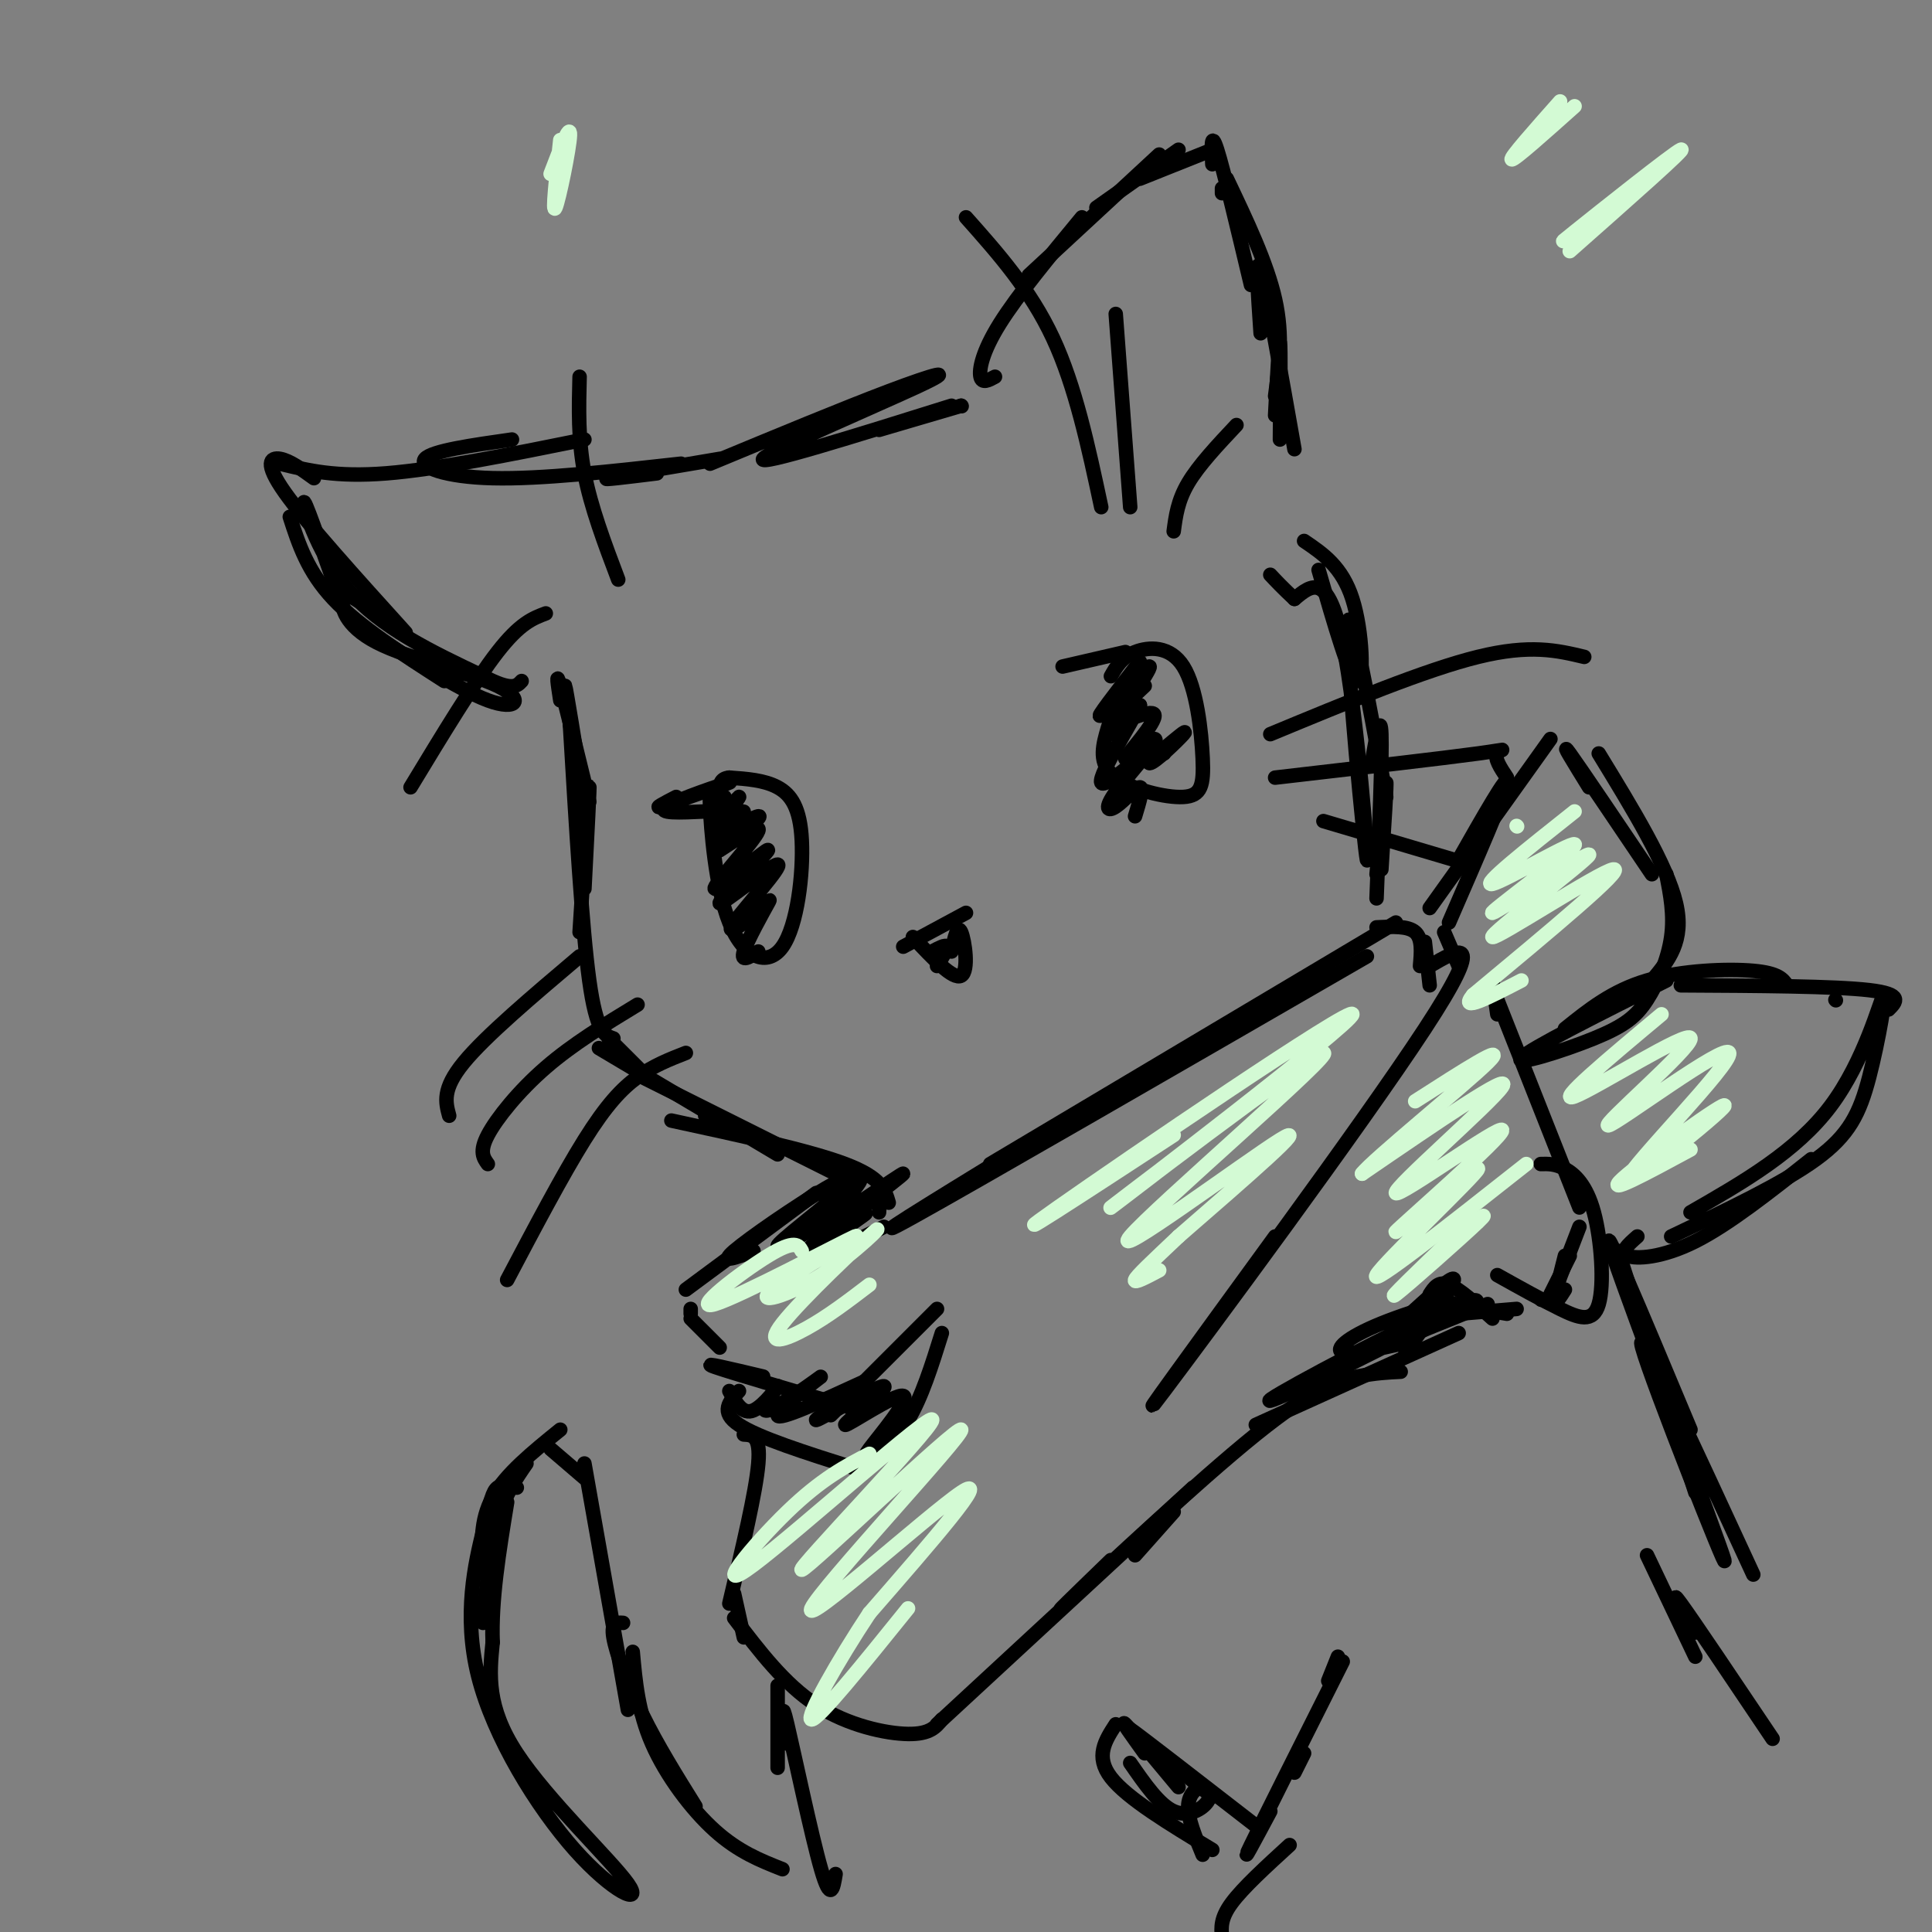 <svg viewBox='0 0 400 400' version='1.1' xmlns='http://www.w3.org/2000/svg' xmlns:xlink='http://www.w3.org/1999/xlink'><rect x="0" y="0" width="400" height="400" fill="#808080" stroke="none"/><g fill='none' stroke='#000000' stroke-width='3' stroke-linecap='round' stroke-linejoin='round'><path d='M116,145c-0.500,-3.250 -1.000,-6.500 0,-3c1.000,3.500 3.500,13.750 6,24'/><path d='M121,166c-1.917,-11.833 -3.833,-23.667 -4,-24c-0.167,-0.333 1.417,10.833 3,22'/><path d='M118,150c1.250,21.083 2.500,42.167 4,53c1.500,10.833 3.250,11.417 5,12'/><path d='M121,184c0.583,-11.250 1.167,-22.500 1,-21c-0.167,1.500 -1.083,15.750 -2,30'/><path d='M126,215c0.000,0.000 7.000,7.000 7,7'/><path d='M146,231c0.000,0.000 0.100,0.100 0.1,0.1'/><path d='M124,217c0.000,0.000 37.000,22.000 37,22'/><path d='M133,223c0.000,0.000 42.000,21.000 42,21'/><path d='M139,232c14.250,3.083 28.500,6.167 36,9c7.500,2.833 8.250,5.417 9,8'/><path d='M209,239c-16.167,9.917 -32.333,19.833 -20,13c12.333,-6.833 53.167,-30.417 94,-54'/><path d='M205,241c0.000,0.000 84.000,-50.000 84,-50'/><path d='M285,192c3.250,-0.167 6.500,-0.333 8,1c1.500,1.333 1.250,4.167 1,7'/><path d='M295,195c0.000,0.000 1.000,9.000 1,9'/><path d='M296,200c6.089,-3.556 12.178,-7.111 -1,13c-13.178,20.111 -45.622,63.889 -54,75c-8.378,11.111 7.311,-10.444 23,-32'/><path d='M171,248c0.000,0.000 0.100,0.100 0.1,0.1'/><path d='M183,254c-7.000,3.500 -14.000,7.000 -15,6c-1.000,-1.000 4.000,-6.500 9,-12'/><path d='M173,251c3.464,-4.168 6.927,-8.337 4,-6c-2.927,2.337 -12.246,11.179 -9,10c3.246,-1.179 19.056,-12.378 19,-12c-0.056,0.378 -15.976,12.332 -19,15c-3.024,2.668 6.850,-3.952 10,-6c3.150,-2.048 -0.425,0.476 -4,3'/><path d='M176,255c0.000,0.000 0.100,0.100 0.1,0.1'/><path d='M169,247c0.000,0.000 -27.000,20.000 -27,20'/><path d='M143,271c0.000,0.000 0.000,1.000 0,1'/><path d='M143,273c0.000,0.000 6.000,6.000 6,6'/><path d='M158,285c-6.667,-1.583 -13.333,-3.167 -10,-2c3.333,1.167 16.667,5.083 30,9'/><path d='M172,293c0.000,0.000 22.000,-22.000 22,-22'/><path d='M195,276c-2.083,6.667 -4.167,13.333 -7,18c-2.833,4.667 -6.417,7.333 -10,10'/><path d='M177,304c-10.000,-3.167 -20.000,-6.333 -24,-9c-4.000,-2.667 -2.000,-4.833 0,-7'/><path d='M151,288c1.370,2.485 2.740,4.971 5,4c2.260,-0.971 5.409,-5.398 5,-5c-0.409,0.398 -4.378,5.622 -2,5c2.378,-0.622 11.102,-7.091 11,-7c-0.102,0.091 -9.029,6.740 -9,8c0.029,1.260 9.015,-2.870 18,-7'/><path d='M179,286c-0.521,1.323 -10.824,8.132 -10,8c0.824,-0.132 12.776,-7.204 14,-7c1.224,0.204 -8.280,7.683 -8,8c0.280,0.317 10.345,-6.530 12,-6c1.655,0.530 -5.098,8.437 -7,11c-1.902,2.563 1.049,-0.219 4,-3'/><path d='M154,297c1.750,0.083 3.500,0.167 3,6c-0.500,5.833 -3.250,17.417 -6,29'/><path d='M152,330c0.000,0.000 2.000,9.000 2,9'/><path d='M152,335c5.222,6.867 10.444,13.733 17,18c6.556,4.267 14.444,5.933 19,6c4.556,0.067 5.778,-1.467 7,-3'/><path d='M194,357c0.000,0.000 53.000,-49.000 53,-49'/><path d='M235,322c0.000,0.000 8.000,-9.000 8,-9'/><path d='M230,323c-7.107,6.875 -14.214,13.750 -8,8c6.214,-5.750 25.750,-24.125 38,-34c12.250,-9.875 17.214,-11.250 21,-12c3.786,-0.750 6.393,-0.875 9,-1'/><path d='M260,295c0.000,0.000 42.000,-19.000 42,-19'/><path d='M291,280c4.917,-6.833 9.833,-13.667 10,-15c0.167,-1.333 -4.417,2.833 -9,7'/><path d='M296,268c0.917,-1.417 1.833,-2.833 4,-2c2.167,0.833 5.583,3.917 9,7'/><path d='M308,270c-13.658,5.521 -27.315,11.042 -27,11c0.315,-0.042 14.603,-5.648 21,-9c6.397,-3.352 4.902,-4.451 -7,1c-11.902,5.451 -34.211,17.452 -32,17c2.211,-0.452 28.943,-13.358 36,-18c7.057,-4.642 -5.562,-1.019 -13,2c-7.438,3.019 -9.697,5.434 -8,6c1.697,0.566 7.348,-0.717 13,-2'/><path d='M302,272c0.000,0.000 12.000,-1.000 12,-1'/><path d='M306,271c0.000,0.000 6.000,1.000 6,1'/><path d='M319,269c0.000,0.000 0.100,0.100 0.1,0.1'/><path d='M310,264c4.598,2.566 9.196,5.132 13,7c3.804,1.868 6.813,3.037 8,-1c1.187,-4.037 0.550,-13.279 -1,-19c-1.550,-5.721 -4.014,-7.920 -6,-9c-1.986,-1.080 -3.493,-1.040 -5,-1'/><path d='M327,250c0.000,0.000 -17.000,-43.000 -17,-43'/><path d='M310,210c0.000,0.000 -1.000,-7.000 -1,-7'/><path d='M327,254c0.000,0.000 -5.000,13.000 -5,13'/><path d='M324,260c-1.000,3.917 -2.000,7.833 -2,9c0.000,1.167 1.000,-0.417 2,-2'/><path d='M325,260c0.000,0.000 -4.000,8.000 -4,8'/><path d='M302,200c-1.500,-3.500 -3.000,-7.000 -3,-7c0.000,0.000 1.500,3.500 3,7'/><path d='M286,180c0.583,-9.083 1.167,-18.167 1,-18c-0.167,0.167 -1.083,9.583 -2,19'/><path d='M285,186c0.583,-14.667 1.167,-29.333 1,-34c-0.167,-4.667 -1.083,0.667 -2,6'/><path d='M287,165c-3.923,-21.506 -7.845,-43.012 -8,-35c-0.155,8.012 3.458,45.542 4,48c0.542,2.458 -1.988,-30.155 -5,-45c-3.012,-14.845 -6.506,-11.923 -10,-9'/><path d='M268,124c-2.500,-2.333 -3.750,-3.667 -5,-5'/><path d='M273,118c3.267,11.333 6.533,22.667 8,23c1.467,0.333 1.133,-10.333 -1,-17c-2.133,-6.667 -6.067,-9.333 -10,-12'/><path d='M265,91c0.083,-9.583 0.167,-19.167 0,-20c-0.167,-0.833 -0.583,7.083 -1,15'/><path d='M268,93c-2.917,-16.500 -5.833,-33.000 -7,-37c-1.167,-4.000 -0.583,4.500 0,13'/><path d='M264,82c0.833,-6.250 1.667,-12.500 0,-20c-1.667,-7.500 -5.833,-16.250 -10,-25'/><path d='M253,40c0.000,0.000 0.000,-1.000 0,-1'/><path d='M259,59c-2.833,-11.917 -5.667,-23.833 -7,-28c-1.333,-4.167 -1.167,-0.583 -1,3'/><path d='M251,31c0.000,0.000 -15.000,6.000 -15,6'/><path d='M244,31c0.000,0.000 -17.000,12.000 -17,12'/><path d='M240,32c0.000,0.000 -27.000,25.000 -27,25'/><path d='M224,45c-6.667,8.067 -13.333,16.133 -17,22c-3.667,5.867 -4.333,9.533 -4,11c0.333,1.467 1.667,0.733 3,0'/><path d='M199,84c0.000,0.000 0.100,0.100 0.1,0.1'/><path d='M199,84c0.000,0.000 -17.000,5.000 -17,5'/><path d='M197,84c-20.060,6.286 -40.119,12.571 -39,11c1.119,-1.571 23.417,-11.000 32,-15c8.583,-4.000 3.452,-2.571 -6,1c-9.452,3.571 -23.226,9.286 -37,15'/><path d='M149,95c-10.417,1.750 -20.833,3.500 -23,4c-2.167,0.500 3.917,-0.250 10,-1'/><path d='M141,96c-14.511,1.622 -29.022,3.244 -39,3c-9.978,-0.244 -15.422,-2.356 -14,-4c1.422,-1.644 9.711,-2.822 18,-4'/><path d='M121,91c-15.250,3.083 -30.500,6.167 -41,7c-10.500,0.833 -16.250,-0.583 -22,-2'/><path d='M65,99c-2.511,-1.822 -5.022,-3.644 -7,-4c-1.978,-0.356 -3.422,0.756 1,7c4.422,6.244 14.711,17.622 25,29'/><path d='M60,107c1.833,5.667 3.667,11.333 9,17c5.333,5.667 14.167,11.333 23,17'/><path d='M75,125c-1.755,-1.220 -3.510,-2.440 -4,-1c-0.490,1.440 0.286,5.539 7,9c6.714,3.461 19.367,6.285 25,9c5.633,2.715 4.247,5.321 -2,3c-6.247,-2.321 -17.356,-9.569 -23,-13c-5.644,-3.431 -5.822,-3.043 -8,-9c-2.178,-5.957 -6.356,-18.258 -7,-19c-0.644,-0.742 2.244,10.074 9,18c6.756,7.926 17.378,12.963 28,18'/><path d='M100,140c6.000,3.167 7.000,2.083 8,1'/><path d='M148,171c-0.581,-4.101 -1.162,-8.202 -1,-4c0.162,4.202 1.065,16.706 4,24c2.935,7.294 7.900,9.378 11,5c3.100,-4.378 4.335,-15.217 4,-22c-0.335,-6.783 -2.238,-9.509 -5,-11c-2.762,-1.491 -6.381,-1.745 -10,-2'/><path d='M151,161c-2.000,0.167 -2.000,1.583 -2,3'/><path d='M150,165c-1.631,3.474 -3.262,6.949 -2,6c1.262,-0.949 5.418,-6.320 5,-6c-0.418,0.320 -5.410,6.332 -5,7c0.410,0.668 6.223,-4.006 6,-4c-0.223,0.006 -6.483,4.694 -6,5c0.483,0.306 7.709,-3.770 9,-4c1.291,-0.230 -3.355,3.385 -8,7'/><path d='M149,176c1.360,-0.743 8.760,-6.099 8,-4c-0.760,2.099 -9.681,11.653 -9,12c0.681,0.347 10.964,-8.512 11,-8c0.036,0.512 -10.176,10.395 -10,11c0.176,0.605 10.740,-8.068 12,-8c1.260,0.068 -6.783,8.877 -9,12c-2.217,3.123 1.391,0.562 5,-2'/><path d='M157,189c1.560,-1.357 2.958,-3.750 2,-2c-0.958,1.750 -4.274,7.643 -5,10c-0.726,2.357 1.137,1.179 3,0'/><path d='M233,141c-1.528,3.777 -3.057,7.555 -4,11c-0.943,3.445 -1.302,6.559 2,9c3.302,2.441 10.263,4.209 14,4c3.737,-0.209 4.249,-2.396 4,-8c-0.249,-5.604 -1.259,-14.624 -4,-19c-2.741,-4.376 -7.212,-4.107 -10,-3c-2.788,1.107 -3.894,3.054 -5,5'/><path d='M236,137c-4.786,6.196 -9.571,12.393 -8,11c1.571,-1.393 9.500,-10.375 10,-10c0.500,0.375 -6.429,10.107 -8,13c-1.571,2.893 2.214,-1.054 6,-5'/><path d='M236,146c-1.599,3.403 -8.595,14.409 -8,16c0.595,1.591 8.781,-6.234 10,-7c1.219,-0.766 -4.529,5.527 -7,9c-2.471,3.473 -1.665,4.127 0,3c1.665,-1.127 4.190,-4.036 5,-4c0.810,0.036 -0.095,3.018 -1,6'/><path d='M263,152c16.083,-6.667 32.167,-13.333 43,-16c10.833,-2.667 16.417,-1.333 22,0'/><path d='M264,161c17.333,-2.000 34.667,-4.000 42,-5c7.333,-1.000 4.667,-1.000 4,0c-0.667,1.000 0.667,3.000 2,5'/><path d='M274,170c0.000,0.000 27.000,8.000 27,8'/><path d='M142,218c-3.356,1.311 -6.711,2.622 -10,5c-3.289,2.378 -6.511,5.822 -11,13c-4.489,7.178 -10.244,18.089 -16,29'/><path d='M132,208c-6.689,4.067 -13.378,8.133 -19,13c-5.622,4.867 -10.178,10.533 -12,14c-1.822,3.467 -0.911,4.733 0,6'/><path d='M120,198c-9.750,8.250 -19.500,16.500 -24,22c-4.500,5.500 -3.750,8.250 -3,11'/><path d='M187,196c0.000,0.000 13.000,-7.000 13,-7'/><path d='M189,194c4.178,4.467 8.356,8.933 10,8c1.644,-0.933 0.756,-7.267 0,-9c-0.756,-1.733 -1.378,1.133 -2,4'/><path d='M194,200c1.083,-1.750 2.167,-3.500 2,-4c-0.167,-0.500 -1.583,0.250 -3,1'/><path d='M146,168c-5.133,0.244 -10.267,0.489 -8,-1c2.267,-1.489 11.933,-4.711 13,-5c1.067,-0.289 -6.467,2.356 -14,5'/><path d='M137,167c-1.833,0.500 0.583,-0.750 3,-2'/><path d='M233,135c0.000,0.000 -13.000,3.000 -13,3'/><path d='M231,145c-0.667,1.333 -1.333,2.667 -1,3c0.333,0.333 1.667,-0.333 3,-1'/><path d='M237,142c-4.215,3.928 -8.431,7.856 -7,8c1.431,0.144 8.507,-3.496 9,-2c0.493,1.496 -5.597,8.127 -6,9c-0.403,0.873 4.882,-4.014 6,-4c1.118,0.014 -1.930,4.927 -1,5c0.930,0.073 5.837,-4.693 7,-6c1.163,-1.307 -1.419,0.847 -4,3'/><path d='M241,155c-0.667,0.667 -0.333,0.833 0,1'/><path d='M128,120c-2.833,-7.500 -5.667,-15.000 -7,-22c-1.333,-7.000 -1.167,-13.500 -1,-20'/><path d='M113,127c-2.667,1.000 -5.333,2.000 -10,8c-4.667,6.000 -11.333,17.000 -18,28'/><path d='M228,105c-2.667,-12.500 -5.333,-25.000 -10,-35c-4.667,-10.000 -11.333,-17.500 -18,-25'/><path d='M234,105c0.000,0.000 -3.000,-40.000 -3,-40'/><path d='M243,110c0.417,-3.167 0.833,-6.333 3,-10c2.167,-3.667 6.083,-7.833 10,-12'/><path d='M182,251c0.114,-1.665 0.227,-3.330 -5,-1c-5.227,2.330 -15.796,8.655 -16,8c-0.204,-0.655 9.956,-8.289 14,-12c4.044,-3.711 1.974,-3.499 -4,0c-5.974,3.499 -15.850,10.285 -19,13c-3.150,2.715 0.425,1.357 4,0'/><path d='M300,191c5.833,-13.417 11.667,-26.833 12,-29c0.333,-2.167 -4.833,6.917 -10,16'/><path d='M296,188c0.000,0.000 25.000,-35.000 25,-35'/><path d='M329,163c-3.083,-5.000 -6.167,-10.000 -4,-7c2.167,3.000 9.583,14.000 17,25'/><path d='M331,156c7.083,11.583 14.167,23.167 16,31c1.833,7.833 -1.583,11.917 -5,16'/><path d='M345,203c-14.086,7.056 -28.172,14.112 -30,16c-1.828,1.888 8.603,-1.391 15,-4c6.397,-2.609 8.761,-4.549 11,-8c2.239,-3.451 4.354,-8.415 5,-13c0.646,-4.585 -0.177,-8.793 -1,-13'/><path d='M324,213c4.889,-3.933 9.778,-7.867 17,-10c7.222,-2.133 16.778,-2.467 22,-2c5.222,0.467 6.111,1.733 7,3'/><path d='M348,204c15.917,0.083 31.833,0.167 39,1c7.167,0.833 5.583,2.417 4,4'/><path d='M380,207c0.000,0.000 0.100,0.100 0.1,0.1'/><path d='M339,256c-1.867,1.644 -3.733,3.289 -2,4c1.733,0.711 7.067,0.489 14,-3c6.933,-3.489 15.467,-10.244 24,-17'/><path d='M346,256c11.566,-5.501 23.132,-11.002 30,-16c6.868,-4.998 9.037,-9.494 11,-17c1.963,-7.506 3.721,-18.021 3,-17c-0.721,1.021 -3.920,13.577 -11,23c-7.080,9.423 -18.040,15.711 -29,22'/><path d='M335,259c0.000,0.000 16.000,50.000 16,50'/><path d='M350,296c-10.006,-23.929 -20.012,-47.857 -16,-36c4.012,11.857 22.042,59.500 23,63c0.958,3.500 -15.155,-37.143 -17,-44c-1.845,-6.857 10.577,20.071 23,47'/><path d='M161,349c0.000,0.000 0.000,17.000 0,17'/><path d='M163,361c-0.711,-5.000 -1.422,-10.000 0,-4c1.422,6.000 4.978,23.000 7,30c2.022,7.000 2.511,4.000 3,1'/><path d='M277,343c0.000,0.000 -2.000,5.000 -2,5'/><path d='M278,344c-8.250,16.417 -16.500,32.833 -19,38c-2.500,5.167 0.750,-0.917 4,-7'/><path d='M270,363c0.000,0.000 -2.000,4.000 -2,4'/><path d='M237,363c-2.583,-3.583 -5.167,-7.167 -4,-6c1.167,1.167 6.083,7.083 11,13'/><path d='M251,372c-9.250,-7.500 -18.500,-15.000 -17,-14c1.500,1.000 13.750,10.500 26,20'/><path d='M231,357c-2.167,3.333 -4.333,6.667 -1,11c3.333,4.333 12.167,9.667 21,15'/><path d='M234,365c3.010,4.346 6.019,8.692 9,10c2.981,1.308 5.933,-0.423 7,-2c1.067,-1.577 0.249,-3.002 -1,-3c-1.249,0.002 -2.928,1.429 -3,4c-0.072,2.571 1.464,6.285 3,10'/><path d='M267,382c-4.833,4.417 -9.667,8.833 -12,12c-2.333,3.167 -2.167,5.083 -2,7'/><path d='M341,322c0.000,0.000 10.000,21.000 10,21'/><path d='M351,338c-2.833,-4.833 -5.667,-9.667 -3,-6c2.667,3.667 10.833,15.833 19,28'/><path d='M162,387c-4.556,-1.800 -9.111,-3.600 -14,-8c-4.889,-4.400 -10.111,-11.400 -13,-18c-2.889,-6.600 -3.444,-12.800 -4,-19'/><path d='M144,374c-3.933,-6.311 -7.867,-12.622 -11,-19c-3.133,-6.378 -5.467,-12.822 -6,-16c-0.533,-3.178 0.733,-3.089 2,-3'/><path d='M130,354c0.000,0.000 -9.000,-51.000 -9,-51'/><path d='M116,296c-5.667,4.583 -11.333,9.167 -14,14c-2.667,4.833 -2.333,9.917 -2,15'/><path d='M109,303c-2.250,3.250 -4.500,6.500 -6,12c-1.500,5.500 -2.250,13.250 -3,21'/><path d='M107,308c-1.507,-0.374 -3.015,-0.747 -4,0c-0.985,0.747 -1.449,2.615 -3,9c-1.551,6.385 -4.189,17.288 -1,30c3.189,12.712 12.205,27.232 20,36c7.795,8.768 14.368,11.784 11,7c-3.368,-4.784 -16.677,-17.367 -23,-27c-6.323,-9.633 -5.662,-16.317 -5,-23'/><path d='M102,340c-0.333,-8.667 1.333,-18.833 3,-29'/><path d='M114,300c0.000,0.000 7.000,6.000 7,6'/></g>
<g fill='none' stroke='#D3FAD4' stroke-width='3' stroke-linecap='round' stroke-linejoin='round'><path d='M166,259c-0.682,-1.223 -1.365,-2.445 -7,1c-5.635,3.445 -16.224,11.558 -11,10c5.224,-1.558 26.261,-12.786 29,-14c2.739,-1.214 -12.818,7.586 -17,11c-4.182,3.414 3.012,1.442 10,-3c6.988,-4.442 13.770,-11.356 11,-9c-2.770,2.356 -15.092,13.980 -19,19c-3.908,5.020 0.598,3.434 5,1c4.402,-2.434 8.701,-5.717 13,-9'/><path d='M180,301c-4.955,2.574 -9.909,5.149 -17,12c-7.091,6.851 -16.317,17.979 -7,11c9.317,-6.979 37.177,-32.064 37,-30c-0.177,2.064 -28.393,31.277 -27,31c1.393,-0.277 32.394,-30.043 33,-29c0.606,1.043 -29.183,32.896 -31,37c-1.817,4.104 24.338,-19.542 31,-24c6.662,-4.458 -6.169,10.271 -19,25'/><path d='M180,334c-6.511,9.800 -13.289,21.800 -12,22c1.289,0.200 10.644,-11.400 20,-23'/><path d='M243,235c-19.034,12.440 -38.068,24.880 -24,15c14.068,-9.880 61.237,-42.080 61,-40c-0.237,2.080 -47.881,38.441 -50,40c-2.119,1.559 41.288,-31.685 44,-32c2.712,-0.315 -35.270,32.300 -40,38c-4.730,5.700 23.791,-15.514 31,-20c7.209,-4.486 -6.896,7.757 -21,20'/><path d='M244,256c-5.489,5.200 -8.711,8.200 -9,9c-0.289,0.800 2.356,-0.600 5,-2'/><path d='M300,257c4.689,-3.622 9.378,-7.244 6,-4c-3.378,3.244 -14.822,13.356 -17,15c-2.178,1.644 4.911,-5.178 12,-12'/><path d='M316,241c-16.239,12.821 -32.478,25.641 -31,23c1.478,-2.641 20.672,-20.744 21,-22c0.328,-1.256 -18.210,14.335 -17,13c1.210,-1.335 22.170,-19.595 22,-21c-0.170,-1.405 -21.469,14.045 -22,13c-0.531,-1.045 19.705,-18.584 22,-22c2.295,-3.416 -13.353,7.292 -29,18'/><path d='M282,243c1.933,-2.667 21.267,-18.333 26,-23c4.733,-4.667 -5.133,1.667 -15,8'/><path d='M314,171c0.000,0.000 0.100,0.100 0.1,0.1'/><path d='M326,168c-9.850,7.816 -19.700,15.632 -17,15c2.700,-0.632 17.949,-9.713 17,-8c-0.949,1.713 -18.097,14.219 -17,14c1.097,-0.219 20.438,-13.162 20,-12c-0.438,1.162 -20.656,16.428 -20,17c0.656,0.572 22.188,-13.551 25,-14c2.812,-0.449 -13.094,12.775 -29,26'/><path d='M305,206c-3.167,3.833 3.417,0.417 10,-3'/><path d='M344,210c-11.106,9.280 -22.212,18.560 -18,17c4.212,-1.560 23.741,-13.960 24,-12c0.259,1.960 -18.752,18.282 -17,18c1.752,-0.282 24.268,-17.167 25,-15c0.732,2.167 -20.319,23.385 -21,26c-0.681,2.615 19.009,-13.373 20,-15c0.991,-1.627 -16.717,11.107 -21,15c-4.283,3.893 4.858,-1.053 14,-6'/><path d='M325,52c12.244,-10.822 24.489,-21.644 23,-21c-1.489,0.644 -16.711,12.756 -22,17c-5.289,4.244 -0.644,0.622 4,-3'/><path d='M326,22c-6.250,5.583 -12.500,11.167 -13,11c-0.500,-0.167 4.750,-6.083 10,-12'/><path d='M116,29c-0.844,7.756 -1.689,15.511 -1,14c0.689,-1.511 2.911,-12.289 3,-15c0.089,-2.711 -1.956,2.644 -4,8'/></g>
</svg>